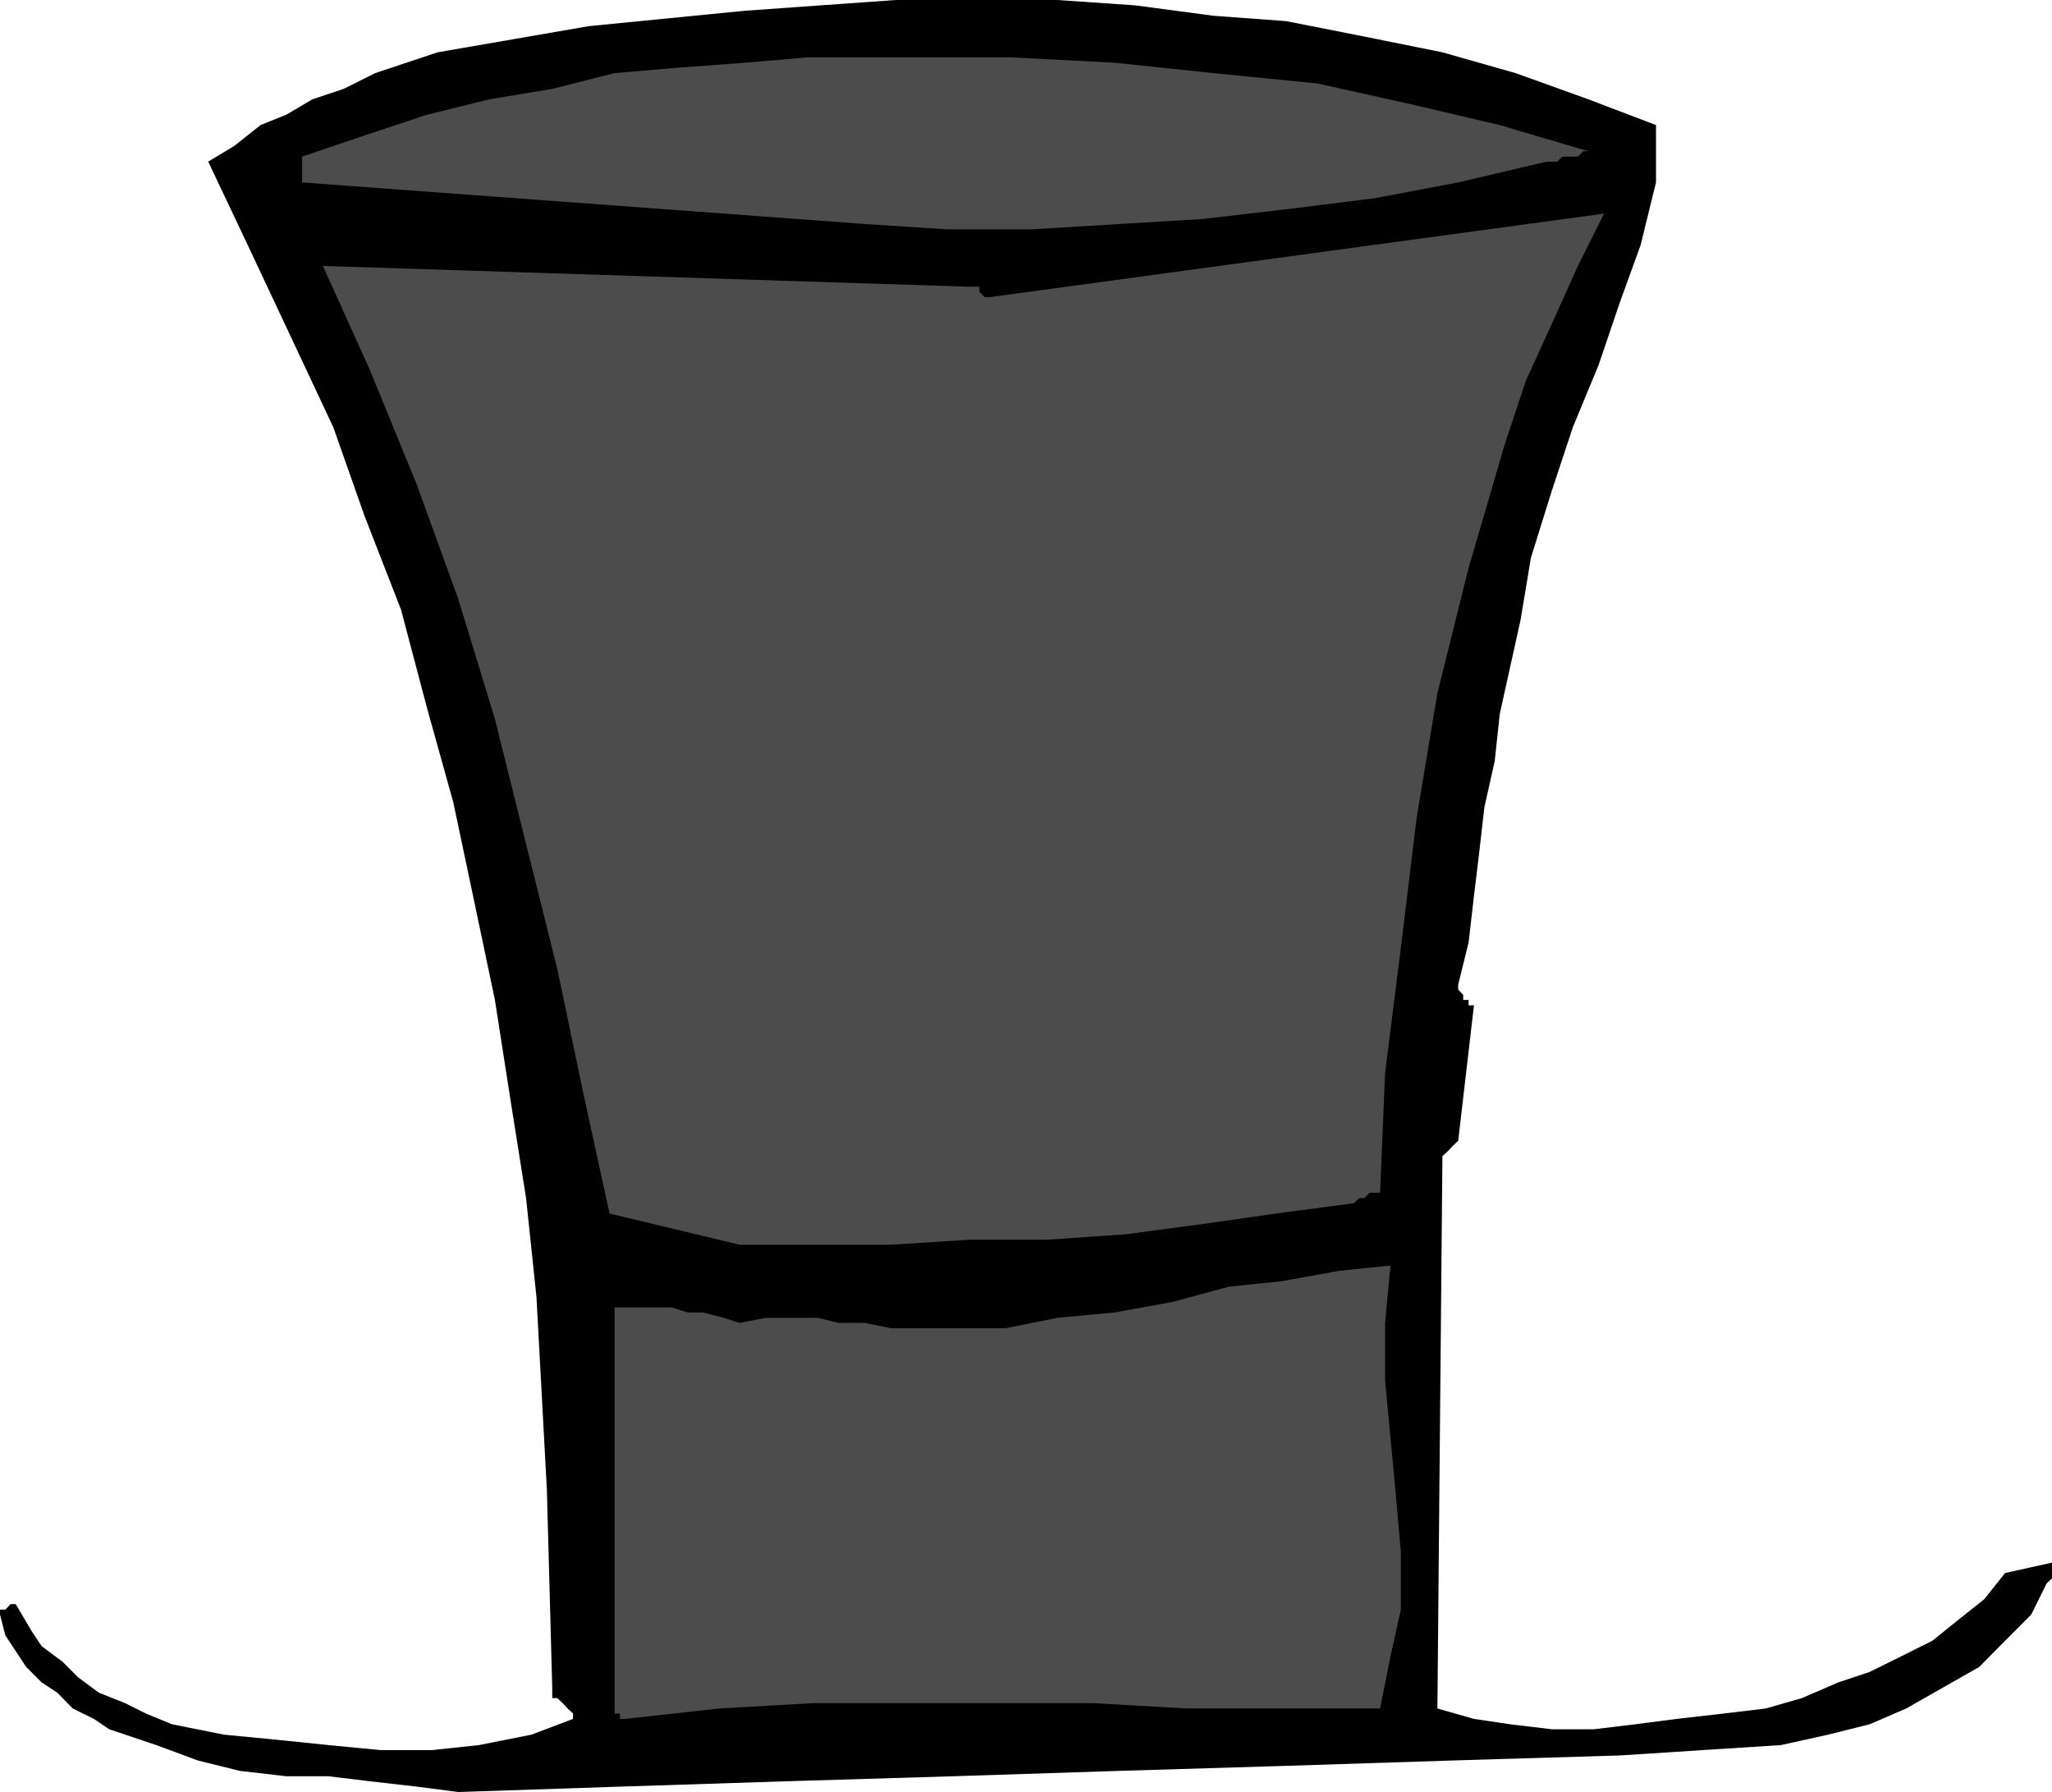 <svg height="480" viewBox="0 0 412.272 360" width="549.696" xmlns="http://www.w3.org/2000/svg"><path style="fill:#000" d="m183.59 600.945 32.472-1.08 33.48-1.08 33.48-1.008 33.408-1.08 33.48-1.008 33.48-1.08 33.552-1.008 32.4-2.088 9.432-2.088 8.352-2.088 7.344-3.168 7.344-4.176 7.344-4.176 5.184-5.256 5.256-5.256 3.096-6.264 1.08-1.008v-3.168l-9.432 2.088-4.176 5.256-5.256 4.176-5.184 4.176-6.336 3.168-6.264 3.096-6.264 2.088-7.344 3.168-7.272 2.088-8.424 1.008-9.432 1.08-8.352 1.08-8.352 1.008h-8.352l-8.424-1.008-7.272-1.08-7.344-2.088 1.008-110.952 1.08-1.008 1.008-1.08 1.08-1.008 3.168-27.216h-1.08v-1.08h-1.08v-1.008l-1.008-1.08v-1.008l2.088-8.424 1.08-9.36 1.008-8.352 1.08-9.432 2.088-9.36 1.008-9.432 2.088-9.432 2.088-9.432 2.088-12.528 4.248-13.608 4.176-12.6 5.184-12.528 4.248-12.528 4.176-11.52 3.096-12.6v-11.52l-13.608-5.184-14.616-5.256-14.688-4.176-15.696-3.168-15.696-3.096-14.616-1.08-15.696-2.088-15.696-1.08h-32.4l-30.312 2.16-31.392 3.096-30.384 5.256-6.264 2.088-6.264 2.088-6.336 3.168-6.264 2.088-5.256 3.096-5.184 2.088-5.256 4.176-5.256 3.168 8.424 17.784 8.352 17.784 8.352 17.784 6.264 17.784 7.344 18.864 5.256 19.872 5.256 18.864 4.176 19.8 4.176 19.872 3.096 19.872 3.168 19.944 2.088 19.872 2.088 38.664 1.08 39.816v2.088h1.008l1.08 1.008 1.008 1.08 1.08 1.008v1.08l-8.352 3.168-10.512 2.088-9.432 1.008h-10.44l-10.44-1.008-10.512-1.08-10.44-1.008-10.44-2.088-5.256-2.16-4.176-2.088-5.256-2.088-4.176-3.096-3.168-3.168-4.176-3.096-2.088-3.168-3.096-5.256h-1.08l-1.008 1.08h-1.08v1.008l1.08 4.176 2.088 3.168 2.088 3.168 3.096 3.096 3.168 2.088 3.096 3.168 4.248 2.088 3.096 2.088 9.432 3.168 8.352 3.096 8.424 2.088 9.36 1.08h8.424l8.352 1.008 9.432 1.08z" transform="translate(-91.502 -240.945)"/><path style="fill:#4c4c4c" d="m217.07 586.257 18.864-2.088 18.864-1.08h56.376l18.864 1.08h38.736l2.088-10.44 2.088-9.432v-11.52l-1.008-11.52-1.08-11.52-1.08-11.52v-11.52l1.08-11.52-10.44 1.08-11.52 2.088-10.512 1.08-11.448 3.096-11.52 2.088-11.52 1.08-10.44 2.088h-22.968l-5.256-1.08h-5.256l-4.176-1.008h-10.44l-5.256 1.008-3.168-1.008-4.176-1.08h-3.096l-3.168-1.008h-11.52v81.576h1.08v1.08h1.008zM240.11 491h30.384l15.696-1.007h15.624l15.696-1.08 15.696-2.088 14.616-2.088 15.696-2.088 1.08-1.008h1.008l1.08-1.08h2.088l1.008-24.048 3.168-25.128 3.168-26.136 4.176-25.056 6.264-25.128 7.344-25.128 4.176-12.528 5.256-11.52 5.184-11.52 5.256-10.512-123.408 16.776h-1.08l-1.008-1.08v-1.008h-2.088l-129.816-4.176 9.432 20.88 9.432 23.04 8.352 23.04 7.344 24.048 6.264 25.128 6.264 25.056 5.256 25.128 5.256 24.048zm25.128-205.055 16.704 1.08h16.704l17.784-1.08 16.776-1.008 17.784-2.088 16.704-2.088 16.776-3.168 17.784-4.176h2.088l1.08-1.008h3.096l1.08-1.08h1.008l-17.784-5.256-17.784-4.176-18.792-4.176-20.952-2.088-19.872-2.088-20.88-1.08h-40.824l-12.528 1.08-13.608 1.008-12.6 1.08-12.528 3.168-12.6 2.088-12.528 3.096-12.6 4.176-12.528 4.248v5.184z" transform="translate(-91.502 -240.945)"/></svg>
